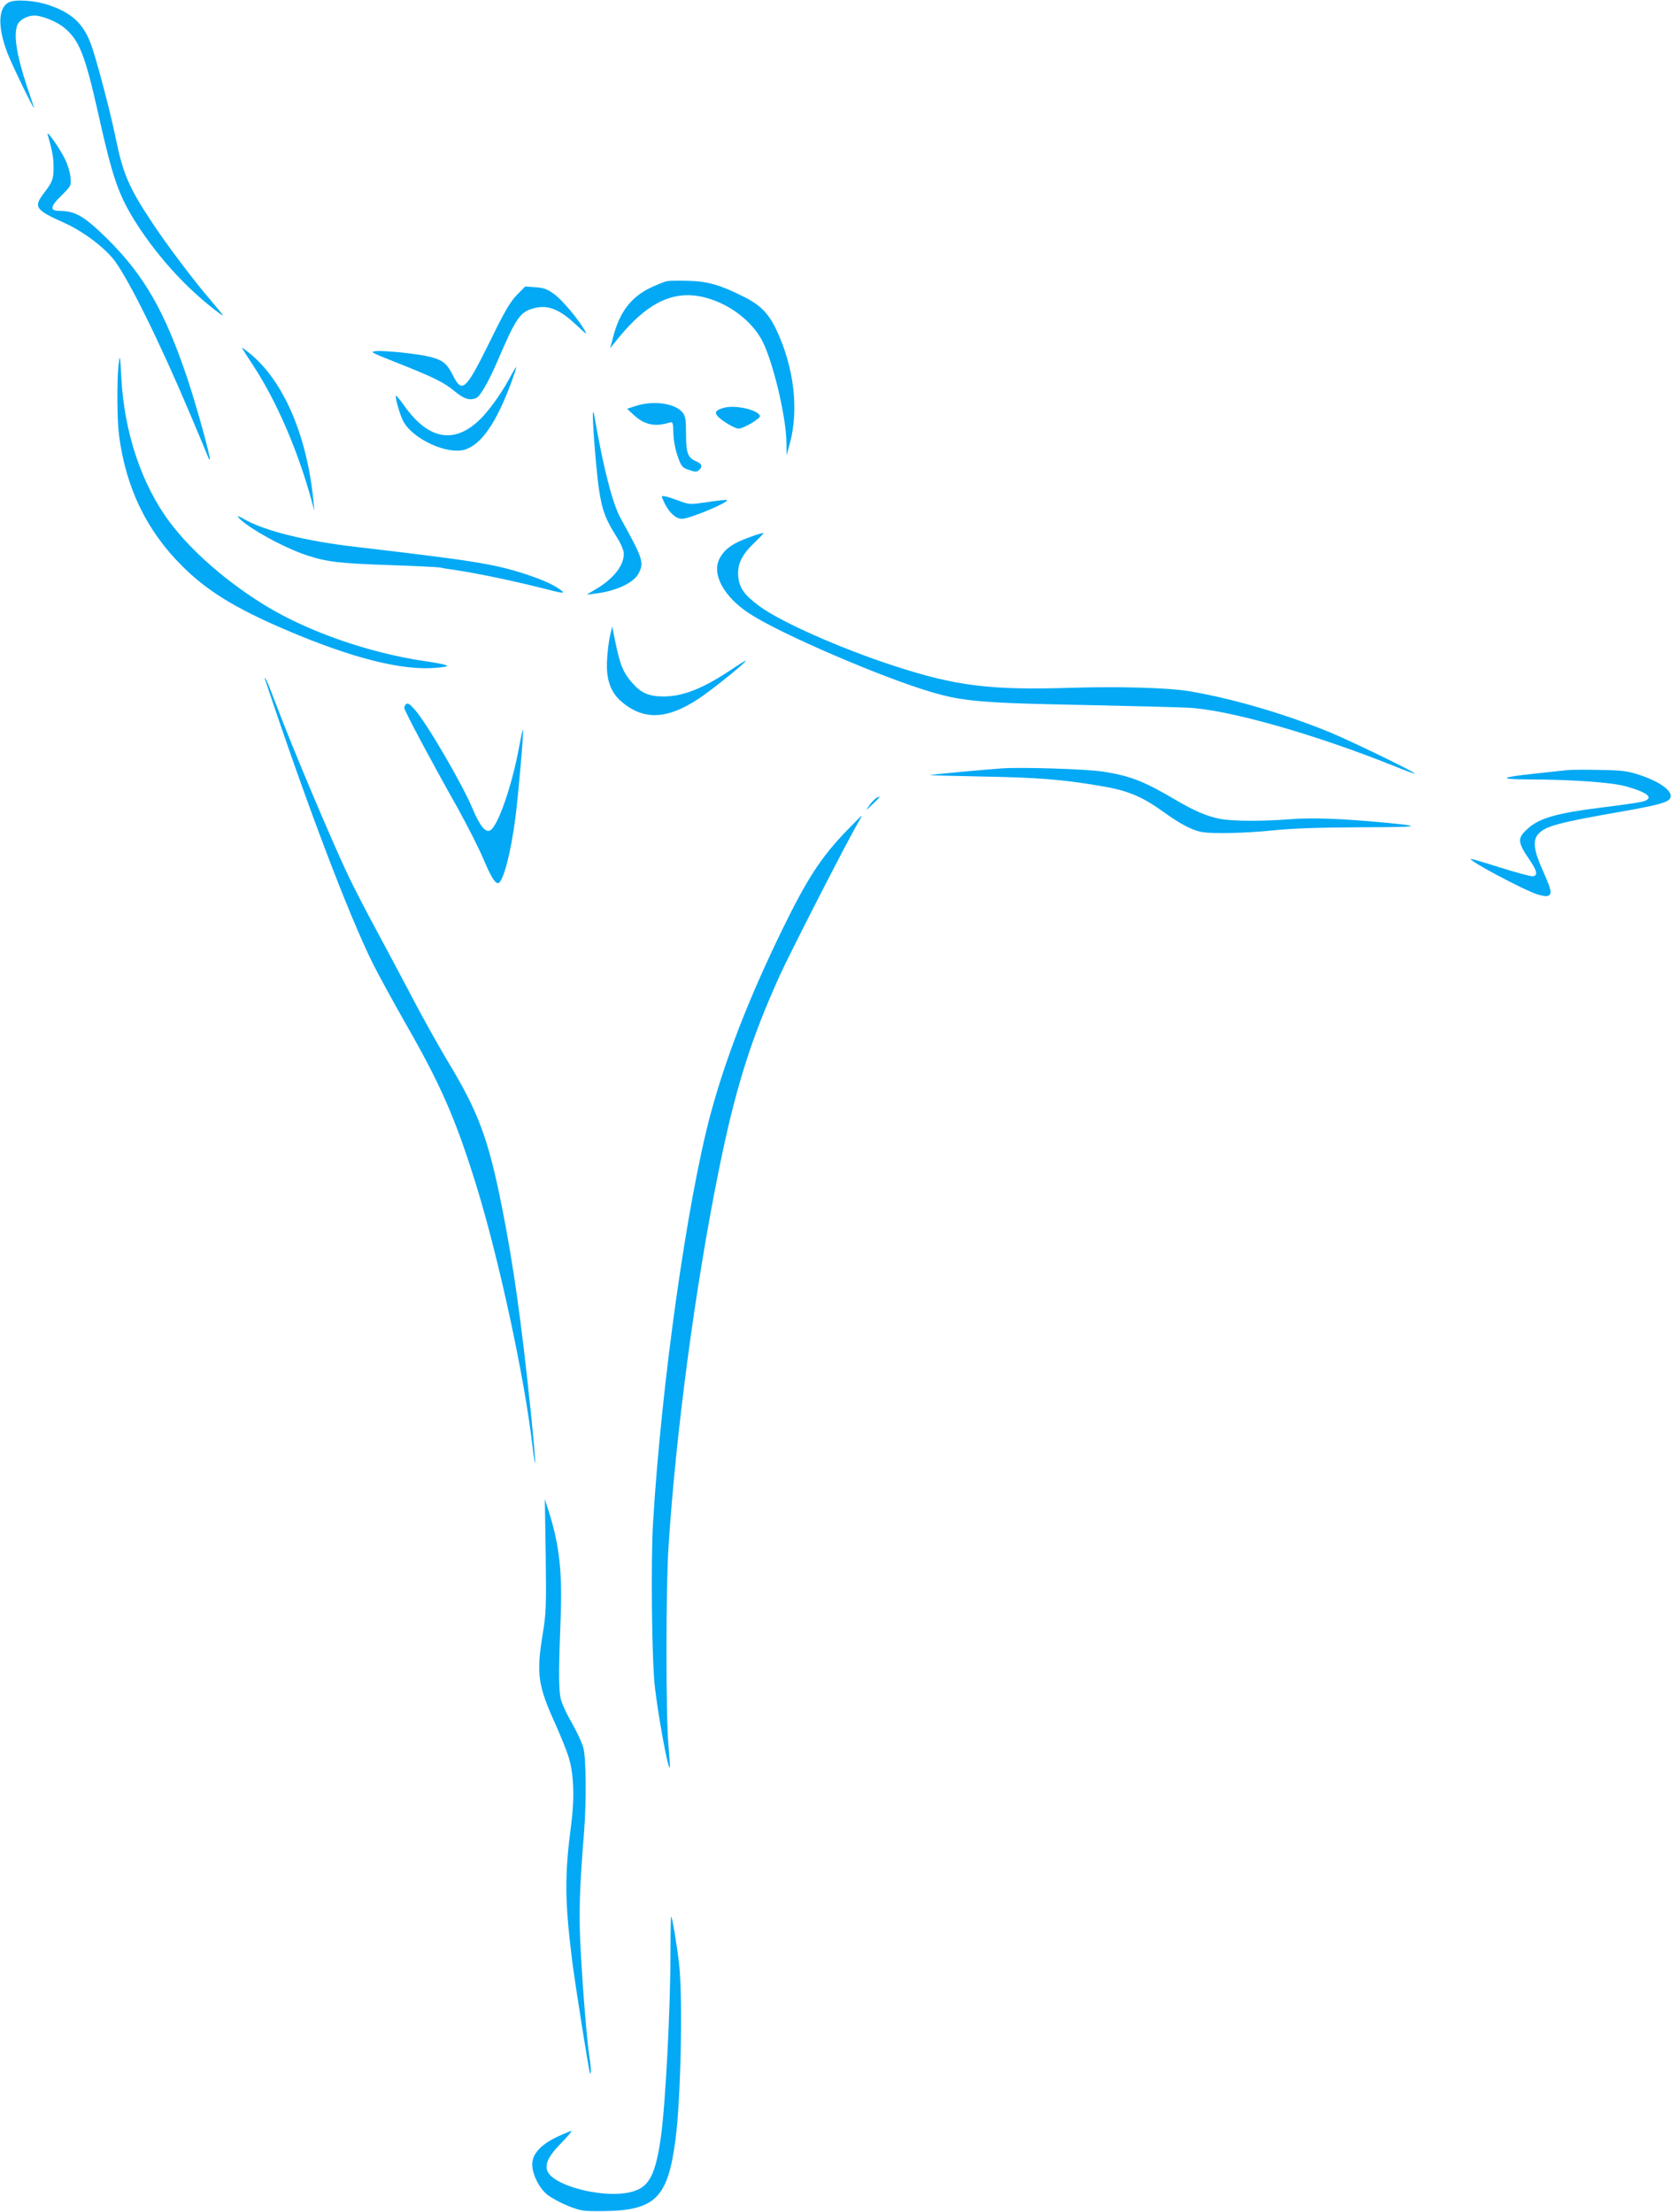 <?xml version="1.0" standalone="no"?>
<!DOCTYPE svg PUBLIC "-//W3C//DTD SVG 20010904//EN"
 "http://www.w3.org/TR/2001/REC-SVG-20010904/DTD/svg10.dtd">
<svg version="1.0" xmlns="http://www.w3.org/2000/svg"
 width="967pt" height="1280pt" viewBox="0 0 967 1280"
 preserveAspectRatio="xMidYMid meet">
<g transform="translate(0,1280) scale(0.1,-0.1)"
fill="#03a9f4" stroke="none">
<path d="M48 12785 c-60 -34 -61 -145 -5 -292 29 -75 166 -356 153 -313 -3 8
-21 64 -41 123 -59 180 -77 293 -55 351 11 30 57 56 99 56 44 0 130 -35 172
-70 88 -72 121 -156 199 -504 80 -358 114 -457 205 -606 116 -187 273 -366
438 -499 42 -34 77 -60 77 -56 0 3 -32 42 -71 88 -92 106 -257 324 -342 454
-131 198 -166 280 -207 482 -33 161 -117 479 -147 554 -44 113 -110 173 -239
217 -80 28 -200 36 -236 15z"/>
<path d="M276 12020 c26 -88 34 -132 34 -188 0 -69 -6 -84 -57 -151 -60 -79
-48 -96 118 -170 108 -48 233 -142 291 -218 85 -113 263 -474 440 -893 53
-124 98 -234 102 -244 3 -10 8 -17 10 -15 7 7 -74 301 -128 464 -130 389 -251
601 -463 811 -136 134 -186 163 -281 164 -55 0 -52 25 13 88 57 57 57 57 53
107 -3 28 -17 75 -32 105 -34 68 -111 176 -100 140z"/>
<path d="M3860 11173 c-14 -2 -57 -20 -96 -38 -110 -53 -176 -138 -213 -275
l-20 -75 32 40 c147 185 276 267 417 267 167 -1 357 -118 433 -268 62 -123
136 -436 138 -582 l1 -77 19 70 c52 193 25 434 -75 650 -46 99 -94 149 -190
197 -137 69 -209 90 -321 93 -55 2 -111 1 -125 -2z"/>
<path d="M2990 11092 c-38 -39 -71 -96 -153 -264 -143 -289 -162 -307 -217
-198 -34 67 -57 86 -131 105 -64 17 -260 38 -314 33 -36 -3 -29 -7 110 -62
222 -88 284 -118 346 -170 54 -44 85 -55 123 -40 24 9 71 90 126 217 104 243
129 280 201 301 86 26 155 0 258 -98 53 -50 61 -55 45 -28 -40 69 -131 177
-178 211 -39 28 -60 36 -108 39 l-59 4 -49 -50z"/>
<path d="M1400 10788 c0 -2 29 -48 64 -101 136 -207 259 -491 340 -787 l15
-55 -5 55 c-38 387 -177 704 -376 861 -21 17 -38 29 -38 27z"/>
<path d="M686 10688 c-10 -92 -9 -317 3 -408 40 -304 159 -550 365 -755 144
-144 308 -245 601 -370 381 -163 673 -237 870 -219 97 8 83 16 -70 39 -318 47
-666 168 -913 317 -224 136 -432 316 -560 487 -162 216 -264 520 -280 838 -7
134 -8 136 -16 71z"/>
<path d="M2957 10627 c-43 -83 -105 -173 -159 -233 -155 -168 -313 -148 -459
59 -27 38 -49 64 -49 56 0 -25 26 -113 43 -145 53 -103 253 -196 356 -166 97
30 183 154 272 395 16 44 28 81 27 83 -2 1 -16 -21 -31 -49z"/>
<path d="M3682 10452 l-53 -17 33 -31 c65 -62 126 -76 213 -49 19 5 20 1 22
-63 1 -41 11 -94 25 -133 21 -59 26 -65 65 -78 34 -12 44 -13 57 -2 24 20 19
37 -14 51 -50 21 -60 48 -60 158 0 84 -3 103 -20 125 -42 53 -166 71 -268 39z"/>
<path d="M4192 10441 c-47 -12 -59 -26 -41 -47 22 -27 101 -74 123 -74 29 0
128 59 124 73 -11 35 -138 65 -206 48z"/>
<path d="M3431 10410 c-3 -60 22 -364 38 -460 19 -113 37 -157 101 -259 24
-38 40 -77 40 -95 0 -71 -62 -148 -170 -210 l-45 -27 55 7 c118 15 218 62 246
117 32 62 25 84 -104 317 -47 84 -100 292 -150 580 -5 30 -10 44 -11 30z"/>
<path d="M3830 9926 c0 -4 9 -23 19 -44 27 -52 65 -85 99 -84 45 1 271 96 259
108 -3 3 -52 -2 -111 -11 -103 -15 -107 -15 -163 6 -70 26 -103 34 -103 25z"/>
<path d="M1378 9808 c46 -57 263 -177 397 -221 118 -39 192 -47 485 -57 146
-5 274 -11 285 -14 11 -2 56 -10 100 -16 119 -18 311 -58 480 -100 131 -34
147 -36 125 -18 -40 32 -108 63 -212 97 -185 59 -293 76 -974 156 -297 34
-536 94 -653 162 -26 15 -40 20 -33 11z"/>
<path d="M4350 9696 c-107 -37 -156 -71 -186 -128 -47 -90 25 -222 174 -319
177 -116 769 -371 1057 -455 178 -52 289 -62 865 -73 283 -6 560 -13 615 -16
233 -11 733 -153 1194 -338 63 -26 116 -45 118 -43 6 6 -362 185 -487 237
-260 107 -562 196 -815 239 -125 21 -410 29 -695 20 -458 -14 -657 10 -1013
126 -314 102 -660 256 -783 347 -87 64 -116 106 -122 172 -6 71 21 126 94 195
30 29 54 54 52 56 -2 1 -33 -7 -68 -20z"/>
<path d="M3530 9120 c-7 -30 -15 -93 -17 -140 -6 -107 18 -180 77 -234 128
-115 267 -112 453 11 80 53 279 214 273 220 -2 2 -40 -22 -86 -53 -162 -108
-278 -154 -390 -154 -83 0 -130 20 -178 75 -55 61 -74 107 -102 245 l-17 85
-13 -55z"/>
<path d="M1535 8865 c244 -731 487 -1370 626 -1647 34 -67 116 -217 182 -333
207 -361 292 -554 412 -940 131 -423 280 -1112 326 -1510 7 -60 14 -105 16
-99 2 7 -10 146 -27 310 -53 506 -99 837 -165 1168 -80 403 -138 556 -323 860
-46 78 -131 229 -187 336 -56 107 -151 285 -210 395 -60 110 -134 254 -166
320 -101 213 -332 760 -425 1009 -25 66 -50 127 -55 135 -9 13 -9 12 -4 -4z"/>
<path d="M2347 8723 c-4 -3 -7 -13 -7 -20 0 -15 146 -290 312 -585 54 -98 119
-226 144 -285 44 -104 67 -143 86 -143 29 0 76 180 102 390 18 147 48 492 42
497 -2 2 -11 -40 -21 -94 -40 -222 -121 -458 -167 -487 -27 -17 -61 24 -103
124 -58 140 -263 492 -334 573 -33 37 -42 42 -54 30z"/>
<path d="M5800 8354 c-94 -6 -415 -36 -418 -39 -1 -1 131 -5 295 -8 329 -6
467 -17 681 -53 166 -27 247 -60 375 -152 95 -69 166 -106 220 -116 64 -12
255 -7 412 9 104 11 258 17 500 18 354 1 377 5 160 26 -253 24 -429 31 -555
21 -167 -13 -333 -12 -406 1 -76 14 -151 46 -260 110 -184 109 -265 140 -419
164 -96 15 -467 27 -585 19z"/>
<path d="M9070 8344 c-19 -2 -102 -11 -184 -20 -210 -22 -221 -33 -36 -34 252
-1 476 -17 559 -40 133 -37 167 -70 94 -89 -21 -5 -132 -21 -246 -35 -240 -30
-343 -59 -407 -113 -72 -62 -72 -81 4 -192 43 -63 47 -91 12 -91 -14 0 -96 23
-184 50 -88 28 -163 50 -168 50 -35 0 307 -182 385 -206 39 -11 56 -12 66 -4
16 14 11 35 -40 150 -49 110 -56 167 -24 203 41 47 116 67 488 132 200 35 262
52 275 74 24 38 -51 96 -179 138 -69 22 -100 26 -230 28 -82 2 -166 1 -185 -1z"/>
<path d="M5068 8180 c-9 -6 -27 -25 -39 -43 -21 -31 -20 -30 19 8 50 47 54 55
20 35z"/>
<path d="M4902 7996 c-153 -159 -231 -280 -378 -581 -193 -397 -325 -739 -413
-1065 -136 -511 -284 -1562 -332 -2363 -13 -224 -7 -784 10 -942 19 -168 76
-483 87 -473 2 2 -2 62 -8 133 -15 179 -15 918 1 1150 43 660 153 1487 286
2150 98 490 187 775 360 1156 55 122 390 776 446 870 16 27 27 49 25 49 -2 0
-39 -38 -84 -84z"/>
<path d="M3158 3800 c4 -296 2 -337 -17 -453 -38 -232 -29 -298 73 -523 29
-65 64 -150 76 -189 31 -99 36 -239 15 -395 -38 -290 -37 -435 5 -777 20 -157
96 -636 104 -658 8 -19 6 41 -4 100 -14 93 -38 388 -50 619 -11 206 -7 338 20
676 14 174 12 426 -4 486 -7 28 -39 96 -69 149 -32 55 -60 118 -64 144 -10 58
-10 170 1 446 11 277 -6 430 -67 626 l-24 74 5 -325z"/>
<path d="M3880 1503 c0 -328 -29 -882 -56 -1073 -35 -241 -76 -303 -213 -321
-151 -19 -380 41 -434 113 -32 43 -11 95 72 179 37 38 63 69 58 69 -4 0 -41
-15 -80 -33 -96 -45 -147 -100 -147 -160 0 -57 39 -137 86 -175 22 -18 75 -47
119 -65 76 -30 86 -32 205 -31 302 3 375 75 419 414 31 235 43 817 21 1015
-11 101 -40 275 -46 275 -2 0 -4 -93 -4 -207z"/>
</g>
</svg>
